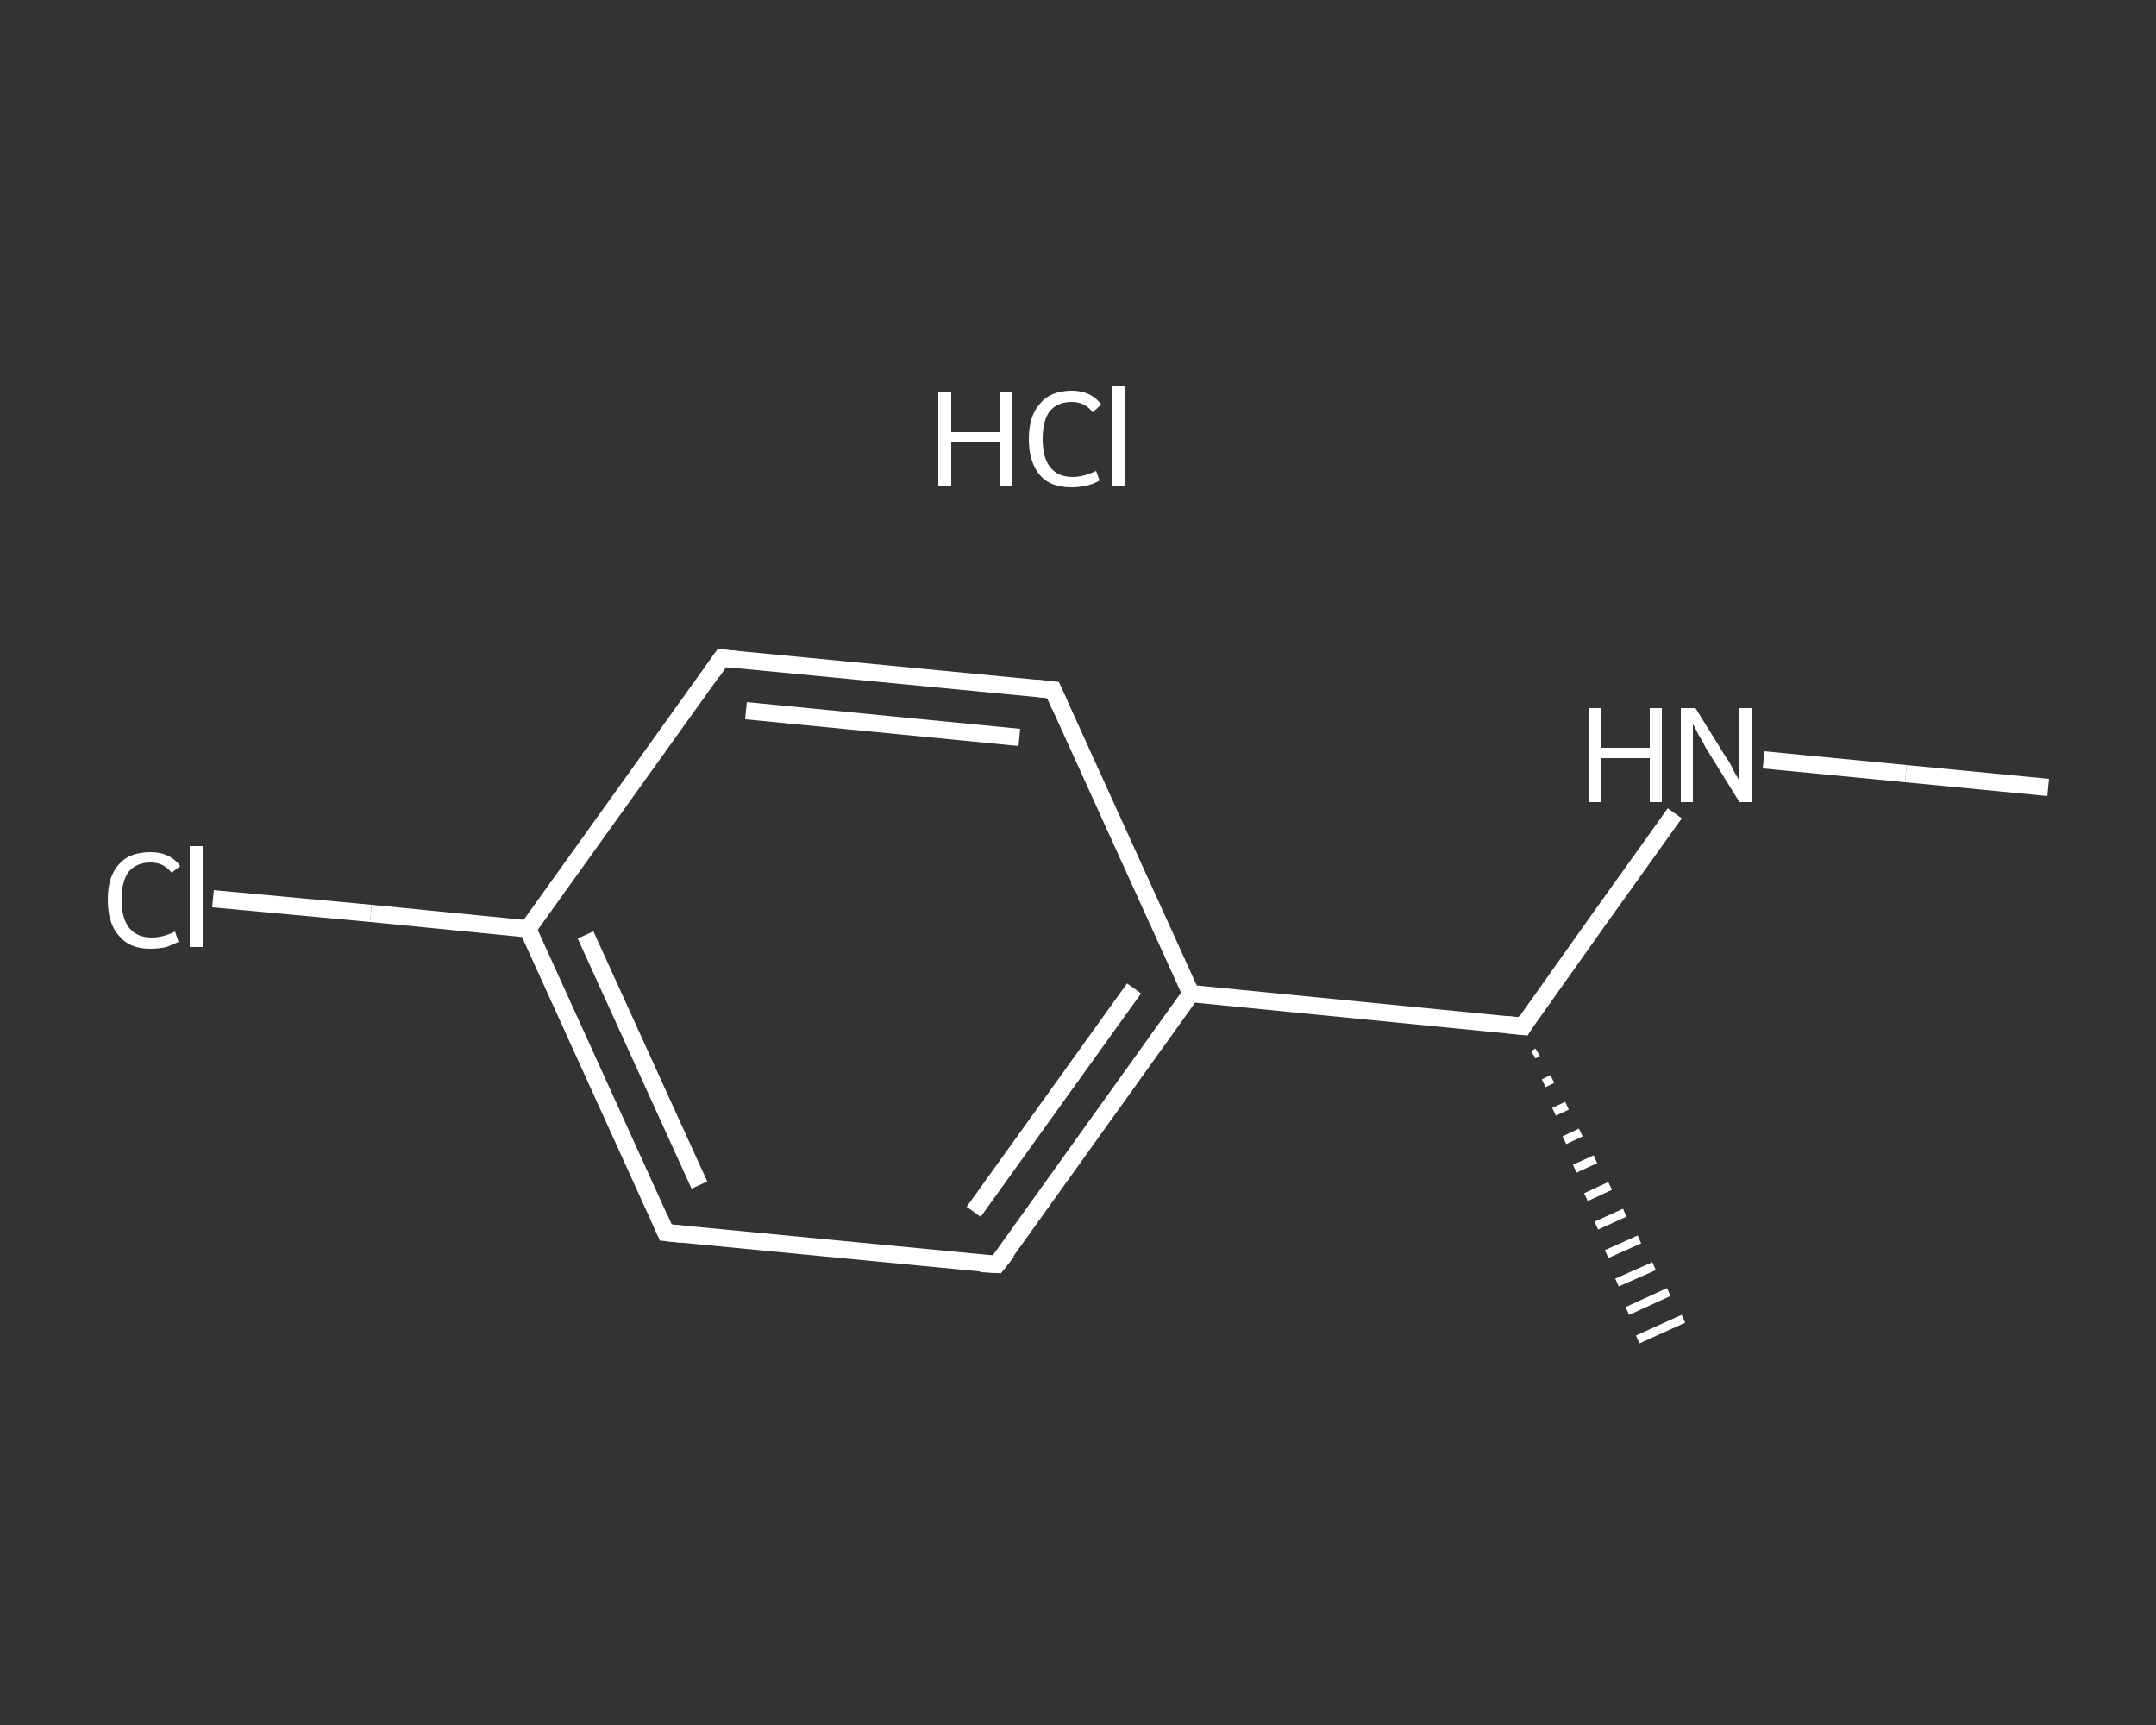 <?xml version='1.0' encoding='iso-8859-1'?>
<svg version='1.1' baseProfile='full'
              xmlns='http://www.w3.org/2000/svg'
                      xmlns:rdkit='http://www.rdkit.org/xml'
                      xmlns:xlink='http://www.w3.org/1999/xlink'
                  xml:space='preserve'
width='250px' height='200px' viewBox='0 0 250 200'>
<rect x="0" y="0" width="250" height="200" fill="#333333" stroke="none"/>
<!-- END OF HEADER -->
<rect style='opacity:1.0;fill:transparent;stroke:none' width='250.0' height='200.0' x='0.0' y='0.0'> </rect>
<path class='bond-0 atom-0 atom-1' d='M 237.5,91.3 L 221.0,89.7' style='fill:none;fill-rule:evenodd;stroke:#FFFFFF;stroke-width:2.0px;stroke-linecap:butt;stroke-linejoin:miter;stroke-opacity:1' />
<path class='bond-0 atom-0 atom-1' d='M 221.0,89.7 L 204.5,88.1' style='fill:none;fill-rule:evenodd;stroke:#FFFFFF;stroke-width:2.0px;stroke-linecap:butt;stroke-linejoin:miter;stroke-opacity:1' />
<path class='bond-1 atom-1 atom-2' d='M 194.2,94.3 L 185.4,106.6' style='fill:none;fill-rule:evenodd;stroke:#FFFFFF;stroke-width:2.0px;stroke-linecap:butt;stroke-linejoin:miter;stroke-opacity:1' />
<path class='bond-1 atom-1 atom-2' d='M 185.4,106.6 L 176.6,119.0' style='fill:none;fill-rule:evenodd;stroke:#FFFFFF;stroke-width:2.0px;stroke-linecap:butt;stroke-linejoin:miter;stroke-opacity:1' />
<path class='bond-2 atom-2 atom-3' d='M 178.3,122.0 L 177.8,122.3' style='fill:none;fill-rule:evenodd;stroke:#FFFFFF;stroke-width:1.0px;stroke-linecap:butt;stroke-linejoin:miter;stroke-opacity:1' />
<path class='bond-2 atom-2 atom-3' d='M 180.0,125.1 L 179.0,125.6' style='fill:none;fill-rule:evenodd;stroke:#FFFFFF;stroke-width:1.0px;stroke-linecap:butt;stroke-linejoin:miter;stroke-opacity:1' />
<path class='bond-2 atom-2 atom-3' d='M 181.7,128.2 L 180.2,128.9' style='fill:none;fill-rule:evenodd;stroke:#FFFFFF;stroke-width:1.0px;stroke-linecap:butt;stroke-linejoin:miter;stroke-opacity:1' />
<path class='bond-2 atom-2 atom-3' d='M 183.3,131.3 L 181.4,132.2' style='fill:none;fill-rule:evenodd;stroke:#FFFFFF;stroke-width:1.0px;stroke-linecap:butt;stroke-linejoin:miter;stroke-opacity:1' />
<path class='bond-2 atom-2 atom-3' d='M 185.0,134.4 L 182.6,135.5' style='fill:none;fill-rule:evenodd;stroke:#FFFFFF;stroke-width:1.0px;stroke-linecap:butt;stroke-linejoin:miter;stroke-opacity:1' />
<path class='bond-2 atom-2 atom-3' d='M 186.7,137.5 L 183.9,138.8' style='fill:none;fill-rule:evenodd;stroke:#FFFFFF;stroke-width:1.0px;stroke-linecap:butt;stroke-linejoin:miter;stroke-opacity:1' />
<path class='bond-2 atom-2 atom-3' d='M 188.4,140.6 L 185.1,142.1' style='fill:none;fill-rule:evenodd;stroke:#FFFFFF;stroke-width:1.0px;stroke-linecap:butt;stroke-linejoin:miter;stroke-opacity:1' />
<path class='bond-2 atom-2 atom-3' d='M 190.1,143.7 L 186.3,145.4' style='fill:none;fill-rule:evenodd;stroke:#FFFFFF;stroke-width:1.0px;stroke-linecap:butt;stroke-linejoin:miter;stroke-opacity:1' />
<path class='bond-2 atom-2 atom-3' d='M 191.8,146.8 L 187.5,148.7' style='fill:none;fill-rule:evenodd;stroke:#FFFFFF;stroke-width:1.0px;stroke-linecap:butt;stroke-linejoin:miter;stroke-opacity:1' />
<path class='bond-2 atom-2 atom-3' d='M 193.5,149.8 L 188.7,152.0' style='fill:none;fill-rule:evenodd;stroke:#FFFFFF;stroke-width:1.0px;stroke-linecap:butt;stroke-linejoin:miter;stroke-opacity:1' />
<path class='bond-2 atom-2 atom-3' d='M 195.2,152.9 L 189.9,155.3' style='fill:none;fill-rule:evenodd;stroke:#FFFFFF;stroke-width:1.0px;stroke-linecap:butt;stroke-linejoin:miter;stroke-opacity:1' />
<path class='bond-3 atom-2 atom-4' d='M 176.6,119.0 L 138.1,115.2' style='fill:none;fill-rule:evenodd;stroke:#FFFFFF;stroke-width:2.0px;stroke-linecap:butt;stroke-linejoin:miter;stroke-opacity:1' />
<path class='bond-4 atom-4 atom-5' d='M 138.1,115.2 L 115.6,146.6' style='fill:none;fill-rule:evenodd;stroke:#FFFFFF;stroke-width:2.0px;stroke-linecap:butt;stroke-linejoin:miter;stroke-opacity:1' />
<path class='bond-4 atom-4 atom-5' d='M 131.5,114.6 L 112.9,140.5' style='fill:none;fill-rule:evenodd;stroke:#FFFFFF;stroke-width:2.0px;stroke-linecap:butt;stroke-linejoin:miter;stroke-opacity:1' />
<path class='bond-5 atom-5 atom-6' d='M 115.6,146.6 L 77.2,142.9' style='fill:none;fill-rule:evenodd;stroke:#FFFFFF;stroke-width:2.0px;stroke-linecap:butt;stroke-linejoin:miter;stroke-opacity:1' />
<path class='bond-6 atom-6 atom-7' d='M 77.2,142.9 L 61.2,107.7' style='fill:none;fill-rule:evenodd;stroke:#FFFFFF;stroke-width:2.0px;stroke-linecap:butt;stroke-linejoin:miter;stroke-opacity:1' />
<path class='bond-6 atom-6 atom-7' d='M 81.1,137.4 L 67.9,108.4' style='fill:none;fill-rule:evenodd;stroke:#FFFFFF;stroke-width:2.0px;stroke-linecap:butt;stroke-linejoin:miter;stroke-opacity:1' />
<path class='bond-7 atom-7 atom-8' d='M 61.2,107.7 L 43.0,105.9' style='fill:none;fill-rule:evenodd;stroke:#FFFFFF;stroke-width:2.0px;stroke-linecap:butt;stroke-linejoin:miter;stroke-opacity:1' />
<path class='bond-7 atom-7 atom-8' d='M 43.0,105.9 L 24.7,104.2' style='fill:none;fill-rule:evenodd;stroke:#FFFFFF;stroke-width:2.0px;stroke-linecap:butt;stroke-linejoin:miter;stroke-opacity:1' />
<path class='bond-8 atom-7 atom-9' d='M 61.2,107.7 L 83.7,76.3' style='fill:none;fill-rule:evenodd;stroke:#FFFFFF;stroke-width:2.0px;stroke-linecap:butt;stroke-linejoin:miter;stroke-opacity:1' />
<path class='bond-9 atom-9 atom-10' d='M 83.7,76.3 L 122.1,80.0' style='fill:none;fill-rule:evenodd;stroke:#FFFFFF;stroke-width:2.0px;stroke-linecap:butt;stroke-linejoin:miter;stroke-opacity:1' />
<path class='bond-9 atom-9 atom-10' d='M 86.5,82.4 L 118.2,85.5' style='fill:none;fill-rule:evenodd;stroke:#FFFFFF;stroke-width:2.0px;stroke-linecap:butt;stroke-linejoin:miter;stroke-opacity:1' />
<path class='bond-10 atom-10 atom-4' d='M 122.1,80.0 L 138.1,115.2' style='fill:none;fill-rule:evenodd;stroke:#FFFFFF;stroke-width:2.0px;stroke-linecap:butt;stroke-linejoin:miter;stroke-opacity:1' />
<path d='M 177.0,118.3 L 176.6,119.0 L 174.7,118.8' style='fill:none;stroke:#FFFFFF;stroke-width:2.0px;stroke-linecap:butt;stroke-linejoin:miter;stroke-opacity:1;' />
<path d='M 116.8,145.1 L 115.6,146.6 L 113.7,146.5' style='fill:none;stroke:#FFFFFF;stroke-width:2.0px;stroke-linecap:butt;stroke-linejoin:miter;stroke-opacity:1;' />
<path d='M 79.1,143.1 L 77.2,142.9 L 76.4,141.1' style='fill:none;stroke:#FFFFFF;stroke-width:2.0px;stroke-linecap:butt;stroke-linejoin:miter;stroke-opacity:1;' />
<path d='M 82.6,77.9 L 83.7,76.3 L 85.6,76.5' style='fill:none;stroke:#FFFFFF;stroke-width:2.0px;stroke-linecap:butt;stroke-linejoin:miter;stroke-opacity:1;' />
<path d='M 120.2,79.8 L 122.1,80.0 L 122.9,81.8' style='fill:none;stroke:#FFFFFF;stroke-width:2.0px;stroke-linecap:butt;stroke-linejoin:miter;stroke-opacity:1;' />
<path class='atom-1' d='M 184.2 82.1
L 185.7 82.1
L 185.7 86.7
L 191.3 86.7
L 191.3 82.1
L 192.7 82.1
L 192.7 93.0
L 191.3 93.0
L 191.3 87.9
L 185.7 87.9
L 185.7 93.0
L 184.2 93.0
L 184.2 82.1
' fill='#FFFFFF'/>
<path class='atom-1' d='M 196.6 82.1
L 200.2 87.9
Q 200.6 88.4, 201.1 89.5
Q 201.7 90.5, 201.7 90.6
L 201.7 82.1
L 203.2 82.1
L 203.2 93.0
L 201.7 93.0
L 197.8 86.7
Q 197.4 85.9, 196.9 85.1
Q 196.5 84.2, 196.3 84.0
L 196.3 93.0
L 194.9 93.0
L 194.9 82.1
L 196.6 82.1
' fill='#FFFFFF'/>
<path class='atom-8' d='M 12.5 104.3
Q 12.5 101.6, 13.8 100.2
Q 15.0 98.8, 17.5 98.8
Q 19.7 98.8, 20.9 100.4
L 19.9 101.2
Q 19.0 100.0, 17.5 100.0
Q 15.8 100.0, 14.9 101.1
Q 14.1 102.2, 14.1 104.3
Q 14.1 106.5, 15.0 107.6
Q 15.9 108.7, 17.6 108.7
Q 18.9 108.7, 20.3 108.0
L 20.7 109.2
Q 20.1 109.5, 19.3 109.8
Q 18.4 110.0, 17.4 110.0
Q 15.0 110.0, 13.8 108.5
Q 12.5 107.1, 12.5 104.3
' fill='#FFFFFF'/>
<path class='atom-8' d='M 22.0 98.1
L 23.5 98.1
L 23.5 109.8
L 22.0 109.8
L 22.0 98.1
' fill='#FFFFFF'/>
<path class='atom-11' d='M 108.8 45.5
L 110.3 45.5
L 110.3 50.1
L 115.9 50.1
L 115.9 45.5
L 117.4 45.5
L 117.4 56.4
L 115.9 56.4
L 115.9 51.3
L 110.3 51.3
L 110.3 56.4
L 108.8 56.4
L 108.8 45.5
' fill='#FFFFFF'/>
<path class='atom-11' d='M 119.3 50.9
Q 119.3 48.2, 120.6 46.8
Q 121.8 45.3, 124.3 45.3
Q 126.5 45.3, 127.7 46.9
L 126.7 47.8
Q 125.8 46.6, 124.3 46.6
Q 122.6 46.6, 121.7 47.7
Q 120.9 48.8, 120.9 50.9
Q 120.9 53.1, 121.8 54.2
Q 122.7 55.3, 124.4 55.3
Q 125.6 55.3, 127.1 54.6
L 127.5 55.7
Q 126.9 56.1, 126.0 56.3
Q 125.2 56.5, 124.2 56.5
Q 121.8 56.5, 120.6 55.1
Q 119.3 53.6, 119.3 50.9
' fill='#FFFFFF'/>
<path class='atom-11' d='M 129.0 44.7
L 130.4 44.7
L 130.4 56.4
L 129.0 56.4
L 129.0 44.7
' fill='#FFFFFF'/>
</svg>
